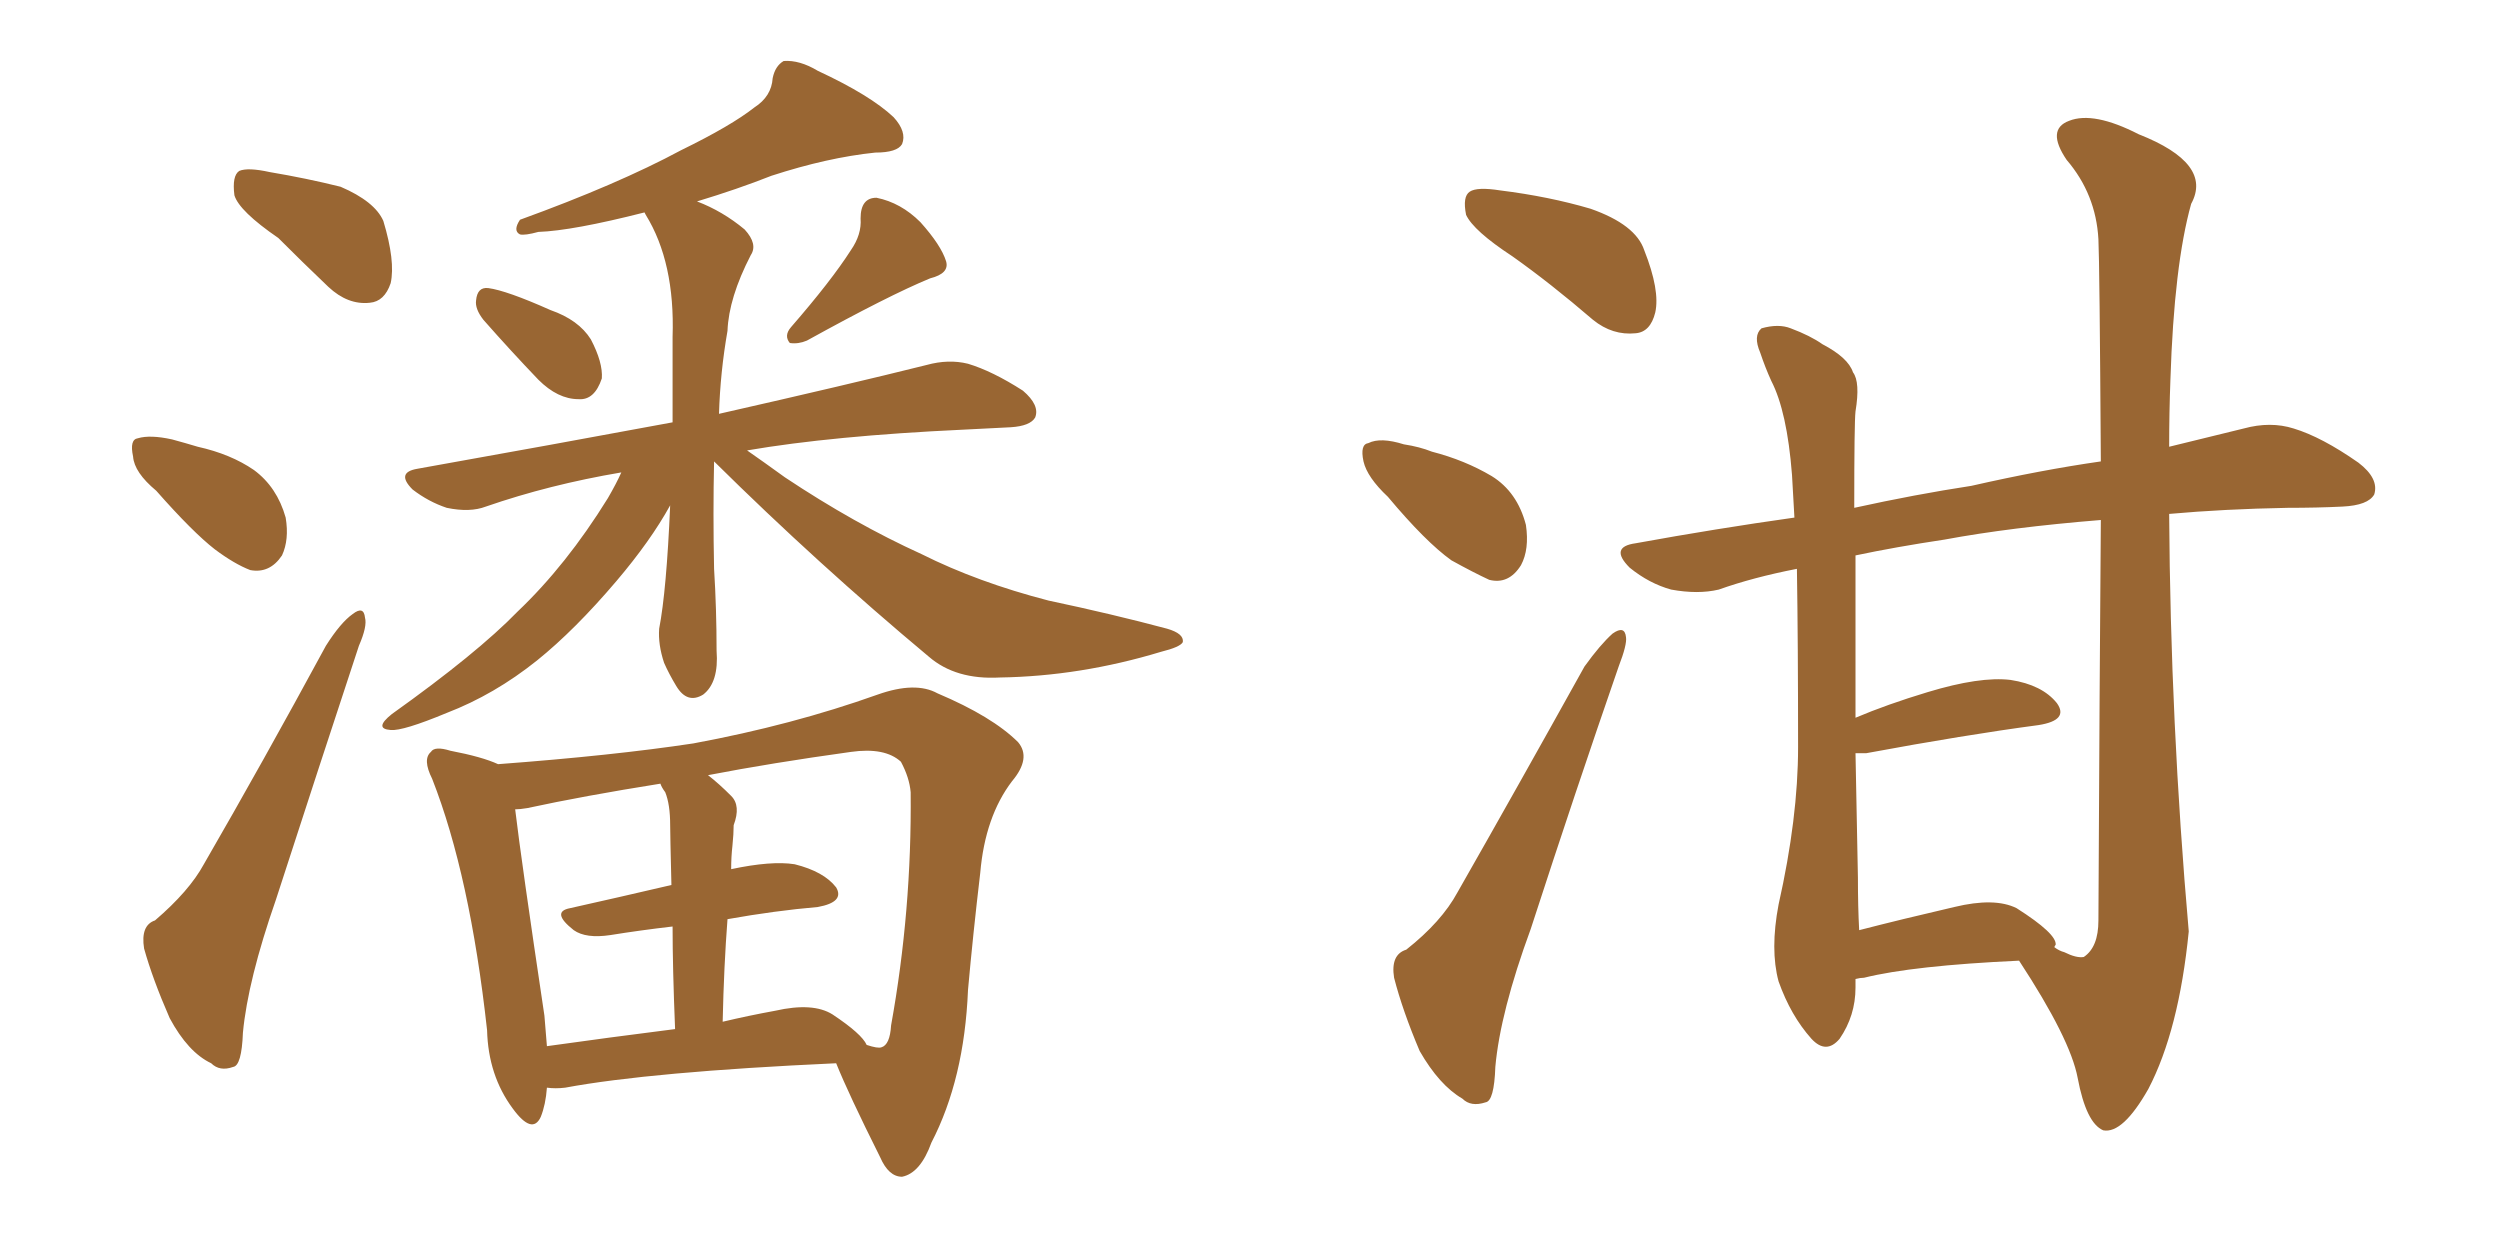<svg xmlns="http://www.w3.org/2000/svg" xmlns:xlink="http://www.w3.org/1999/xlink" width="300" height="150"><path fill="#996633" padding="10" d="M58.01 38.38L58.01 38.38Q56.98 37.06 57.13 36.04L57.13 36.04Q57.28 34.42 58.59 34.57L58.59 34.57Q60.79 34.86 66.06 37.21L66.06 37.21Q69.43 38.38 70.90 40.72L70.90 40.72Q72.36 43.51 72.22 45.41L72.22 45.41Q71.34 48.05 69.43 47.90L69.43 47.90Q66.94 47.90 64.60 45.56L64.60 45.56Q61.23 42.04 58.01 38.38ZM102.10 30.03L102.10 30.03Q103.42 28.13 103.27 26.22L103.27 26.22Q103.27 23.73 105.18 23.73L105.18 23.73Q108.11 24.32 110.45 26.66L110.45 26.66Q112.94 29.44 113.53 31.35L113.53 31.35Q113.96 32.81 111.62 33.40L111.62 33.40Q106.64 35.45 96.83 40.87L96.83 40.87Q95.80 41.31 94.78 41.16L94.78 41.16Q94.04 40.28 94.92 39.26L94.92 39.26Q99.76 33.69 102.10 30.03ZM85.69 55.37L85.69 55.37Q85.55 61.52 85.69 68.26L85.69 68.26Q85.99 73.10 85.99 78.08L85.99 78.08Q86.28 81.88 84.38 83.35L84.38 83.35Q82.47 84.52 81.15 82.32L81.15 82.32Q80.27 80.86 79.69 79.54L79.69 79.54Q78.96 77.34 79.10 75.44L79.10 75.44Q79.98 70.90 80.42 60.64L80.42 60.64Q78.08 64.89 73.97 69.73L73.97 69.73Q68.99 75.59 64.45 79.25L64.45 79.25Q59.33 83.35 53.61 85.55L53.61 85.55Q48.34 87.74 46.88 87.60L46.88 87.60Q44.82 87.45 47.02 85.69L47.02 85.69Q57.28 78.37 62.11 73.39L62.11 73.39Q67.97 67.82 72.95 59.77L72.95 59.77Q73.97 58.01 74.56 56.69L74.56 56.69Q65.92 58.15 58.30 60.79L58.30 60.79Q56.40 61.52 53.61 60.94L53.61 60.94Q51.42 60.21 49.51 58.74L49.51 58.74Q47.46 56.69 50.10 56.25L50.10 56.25Q66.50 53.32 80.71 50.68L80.71 50.68Q80.71 45.85 80.71 40.43L80.71 40.43Q81.01 31.49 77.49 25.78L77.49 25.78Q77.34 25.49 77.34 25.49L77.34 25.49Q68.70 27.69 64.60 27.83L64.60 27.83Q62.99 28.27 62.40 28.13L62.40 28.13Q61.52 27.69 62.40 26.37L62.40 26.37Q74.12 22.12 81.74 18.02L81.74 18.02Q87.74 15.09 90.53 12.89L90.53 12.89Q92.58 11.57 92.72 9.38L92.72 9.38Q93.02 7.91 94.04 7.32L94.04 7.32Q95.95 7.18 98.14 8.50L98.14 8.50Q104.44 11.43 107.23 14.06L107.23 14.06Q108.84 15.82 108.25 17.29L108.25 17.29Q107.67 18.31 105.03 18.31L105.03 18.31Q99.32 18.90 92.58 21.09L92.58 21.09Q88.48 22.71 83.64 24.17L83.64 24.17Q86.72 25.34 89.36 27.54L89.36 27.54Q90.97 29.30 90.09 30.62L90.09 30.62Q87.45 35.74 87.30 39.70L87.30 39.70Q86.43 44.68 86.28 49.66L86.28 49.66Q101.81 46.14 111.18 43.80L111.18 43.80Q113.82 43.07 116.16 43.65L116.16 43.65Q119.09 44.53 122.75 46.88L122.75 46.88Q124.80 48.63 124.22 50.10L124.22 50.10Q123.63 51.12 121.29 51.27L121.29 51.27Q118.65 51.42 115.58 51.56L115.58 51.56Q99.90 52.29 89.65 54.05L89.65 54.05Q91.55 55.37 94.19 57.28L94.19 57.28Q102.54 62.84 110.60 66.50L110.60 66.50Q117.33 69.87 125.83 72.07L125.83 72.07Q133.45 73.68 140.04 75.44L140.04 75.44Q142.09 76.03 141.94 77.05L141.94 77.05Q141.65 77.64 139.31 78.22L139.31 78.22Q129.64 81.15 119.97 81.30L119.97 81.30Q114.70 81.59 111.47 78.81L111.47 78.81Q98.14 67.68 85.69 55.37ZM65.63 130.52L65.63 130.52Q65.48 132.57 64.89 134.03L64.89 134.03Q63.87 136.23 61.52 133.01L61.52 133.01Q58.59 129.05 58.45 123.63L58.45 123.63Q56.40 105.03 51.86 93.46L51.86 93.46Q50.68 91.11 51.71 90.23L51.71 90.23Q52.15 89.50 54.05 90.09L54.05 90.09Q57.86 90.82 59.77 91.70L59.77 91.70Q73.54 90.67 83.20 89.21L83.20 89.21Q95.07 87.01 105.32 83.35L105.32 83.35Q109.86 81.74 112.50 83.20L112.50 83.20Q119.09 85.99 122.17 89.06L122.17 89.06Q123.78 90.97 121.44 93.75L121.44 93.75Q118.21 98.00 117.63 104.74L117.63 104.74Q116.75 112.21 116.16 118.80L116.16 118.80Q115.72 129.49 111.77 137.11L111.77 137.11Q110.45 140.77 108.25 141.21L108.25 141.21Q106.64 141.21 105.62 138.87L105.62 138.87Q101.81 131.25 100.34 127.59L100.34 127.59Q78.08 128.61 67.82 130.52L67.82 130.52Q66.65 130.66 65.63 130.52ZM99.90 121.73L99.90 121.73Q103.42 124.07 104.00 125.39L104.00 125.39Q105.32 125.83 105.76 125.68L105.76 125.68Q106.79 125.39 106.93 123.05L106.93 123.05Q109.42 109.28 109.28 95.07L109.28 95.07Q109.13 93.31 108.11 91.41L108.11 91.41Q106.20 89.65 102.10 90.23L102.10 90.23Q92.58 91.55 84.96 93.02L84.96 93.02Q86.28 94.04 87.74 95.51L87.74 95.51Q88.92 96.68 88.04 99.02L88.04 99.02Q88.04 100.05 87.89 101.51L87.89 101.51Q87.74 102.83 87.74 104.30L87.74 104.30Q92.58 103.27 95.36 103.71L95.36 103.71Q98.88 104.59 100.34 106.49L100.34 106.49Q101.37 108.25 98.14 108.84L98.14 108.84Q93.02 109.28 87.30 110.30L87.30 110.30Q86.87 115.87 86.72 122.61L86.72 122.61Q89.79 121.88 93.02 121.29L93.02 121.29Q97.56 120.26 99.90 121.73ZM65.63 125.54L65.63 125.54Q72.95 124.51 81.01 123.49L81.01 123.49Q80.71 116.16 80.71 111.18L80.71 111.18Q76.90 111.62 73.24 112.21L73.24 112.21Q70.31 112.65 68.85 111.62L68.85 111.62Q66.06 109.42 68.41 108.98L68.41 108.98Q74.27 107.67 80.57 106.20L80.57 106.20Q80.42 100.05 80.42 99.02L80.42 99.02Q80.42 96.53 79.83 95.07L79.83 95.07Q79.39 94.48 79.25 94.04L79.25 94.04Q70.02 95.51 63.28 96.97L63.28 96.97Q62.40 97.12 61.82 97.12L61.82 97.12Q62.55 103.27 65.33 121.88L65.33 121.88Q65.48 123.78 65.63 125.54ZM33.40 28.56L33.40 28.56Q28.71 25.34 28.13 23.44L28.13 23.44Q27.83 21.09 28.71 20.51L28.71 20.51Q29.74 20.07 32.37 20.65L32.37 20.65Q36.77 21.39 40.87 22.41L40.87 22.41Q44.97 24.17 46.00 26.51L46.00 26.51Q47.46 31.35 46.88 33.98L46.88 33.98Q46.14 36.18 44.38 36.33L44.38 36.33Q41.75 36.62 39.40 34.42L39.40 34.42Q36.18 31.35 33.40 28.56ZM18.75 58.89L18.75 58.89Q16.11 56.69 15.97 54.79L15.97 54.79Q15.53 52.73 16.55 52.59L16.55 52.59Q18.02 52.15 20.65 52.73L20.65 52.73Q22.27 53.17 23.73 53.61L23.73 53.61Q27.69 54.49 30.47 56.40L30.47 56.40Q33.25 58.45 34.28 62.11L34.28 62.11Q34.72 64.75 33.84 66.65L33.84 66.65Q32.37 68.85 30.03 68.41L30.03 68.41Q28.13 67.68 25.78 65.92L25.78 65.92Q23.14 63.87 18.75 58.89ZM18.60 110.45L18.60 110.45L18.60 110.45Q22.71 106.93 24.46 103.71L24.46 103.71Q31.49 91.55 39.11 77.49L39.11 77.49Q40.87 74.71 42.33 73.68L42.33 73.68Q43.65 72.66 43.80 74.12L43.80 74.12Q44.09 75.15 43.07 77.49L43.07 77.49Q38.38 91.70 33.11 107.96L33.11 107.96Q29.74 117.63 29.15 123.93L29.15 123.93Q29.00 127.88 27.98 128.03L27.98 128.03Q26.37 128.61 25.34 127.59L25.34 127.59Q22.56 126.27 20.36 122.17L20.36 122.17Q18.31 117.48 17.29 113.82L17.29 113.82Q16.85 111.04 18.60 110.45ZM181.49 30.76L181.49 30.76Q176.81 27.69 175.93 25.78L175.93 25.78Q175.49 23.58 176.37 23.00L176.37 23.00Q177.25 22.41 180.03 22.85L180.03 22.85Q185.89 23.58 190.87 25.05L190.87 25.05Q196.29 26.95 197.31 30.03L197.31 30.03Q199.22 34.86 198.63 37.50L198.63 37.50Q198.05 39.84 196.29 39.99L196.29 39.99Q193.51 40.28 191.16 38.38L191.16 38.38Q186.04 33.98 181.49 30.76ZM166.55 59.62L166.55 59.62Q164.06 57.28 163.62 55.37L163.62 55.37Q163.18 53.32 164.21 53.17L164.21 53.17Q165.67 52.44 168.46 53.32L168.46 53.32Q170.36 53.61 171.83 54.20L171.83 54.20Q175.78 55.22 179.00 57.13L179.00 57.13Q182.08 59.03 183.11 62.99L183.11 62.99Q183.54 65.92 182.52 67.82L182.52 67.82Q181.05 70.17 178.71 69.58L178.71 69.58Q176.81 68.70 174.17 67.24L174.17 67.24Q171.09 65.04 166.55 59.62ZM168.75 113.96L168.75 113.96Q173.00 110.60 174.90 107.08L174.90 107.08Q182.08 94.48 190.14 79.98L190.14 79.98Q192.04 77.34 193.51 76.03L193.51 76.03Q194.97 75 195.12 76.46L195.12 76.46Q195.26 77.34 194.24 79.98L194.24 79.98Q189.11 94.78 183.69 111.47L183.69 111.47Q180.03 121.44 179.44 128.03L179.44 128.03Q179.30 132.13 178.27 132.28L178.27 132.28Q176.51 132.86 175.49 131.84L175.49 131.84Q172.71 130.22 170.36 126.12L170.36 126.12Q168.31 121.29 167.29 117.33L167.29 117.33Q166.85 114.55 168.75 113.96ZM222.66 117.48L222.66 117.48Q222.66 117.92 222.66 118.51L222.66 118.51Q222.66 121.88 220.75 124.66L220.75 124.66Q219.14 126.56 217.38 124.66L217.38 124.66Q214.89 121.88 213.43 117.77L213.43 117.77Q212.40 113.96 213.43 108.54L213.43 108.54Q215.77 98.14 215.77 89.65L215.77 89.65Q215.77 77.20 215.63 68.26L215.63 68.26Q210.35 69.29 206.25 70.75L206.25 70.75Q203.76 71.34 200.54 70.75L200.54 70.75Q197.90 70.02 195.56 68.12L195.56 68.12Q193.07 65.63 196.29 65.19L196.29 65.19Q205.96 63.43 215.33 62.11L215.33 62.11Q215.19 59.33 215.04 56.98L215.04 56.98Q214.45 49.37 212.55 45.70L212.55 45.70Q211.82 44.09 211.23 42.33L211.23 42.33Q210.35 40.28 211.38 39.40L211.38 39.40Q213.43 38.82 214.89 39.40L214.89 39.40Q217.24 40.28 218.70 41.31L218.70 41.31Q221.78 42.92 222.36 44.68L222.36 44.68Q223.24 45.85 222.66 49.37L222.66 49.37Q222.51 50.68 222.51 60.94L222.51 60.94Q229.83 59.33 236.57 58.30L236.57 58.30Q244.92 56.40 252.10 55.37L252.10 55.37Q251.95 31.49 251.81 28.71L251.81 28.71Q251.51 23.29 248.00 19.19L248.00 19.19Q245.51 15.53 248.29 14.50L248.29 14.50Q251.22 13.33 256.64 16.11L256.64 16.11Q265.58 19.63 262.94 24.46L262.94 24.46Q260.89 31.79 260.45 45.56L260.45 45.56Q260.30 49.51 260.30 53.61L260.30 53.61Q265.14 52.44 269.24 51.42L269.24 51.42Q272.46 50.54 275.24 51.42L275.24 51.42Q278.61 52.44 283.01 55.52L283.01 55.52Q285.50 57.42 284.91 59.33L284.91 59.33Q284.18 60.64 281.10 60.79L281.10 60.79Q278.03 60.94 274.51 60.94L274.51 60.94Q266.89 61.08 260.30 61.67L260.30 61.67Q260.45 86.72 262.65 111.77L262.65 111.77Q261.47 123.63 257.81 130.66L257.81 130.66Q254.74 136.08 252.39 135.64L252.39 135.64Q250.34 134.77 249.32 129.35L249.32 129.35Q248.44 124.66 242.29 115.28L242.29 115.28Q229.54 115.87 223.68 117.33L223.68 117.33Q223.24 117.33 222.66 117.48ZM246.68 113.38L246.68 113.38L246.68 113.38Q246.53 113.53 246.53 113.67L246.53 113.67Q247.12 114.11 247.71 114.26L247.71 114.26Q249.17 114.99 250.05 114.84L250.05 114.84Q251.81 113.67 251.81 110.45L251.81 110.45Q251.95 81.01 252.10 62.40L252.10 62.40Q241.26 63.28 233.35 64.75L233.35 64.75Q227.49 65.63 222.66 66.65L222.66 66.65Q222.66 74.56 222.66 86.13L222.66 86.13Q226.46 84.52 231.30 83.06L231.30 83.06Q237.60 81.15 241.26 81.59L241.26 81.59Q245.07 82.18 246.83 84.38L246.83 84.38Q248.29 86.43 244.63 87.01L244.63 87.01Q235.84 88.18 223.97 90.38L223.97 90.38Q223.24 90.38 222.66 90.38L222.66 90.38Q222.80 97.27 222.95 105.32L222.95 105.32Q222.95 108.84 223.10 111.62L223.10 111.62Q228.22 110.30 234.52 108.84L234.52 108.84Q239.36 107.67 241.99 108.98L241.99 108.98Q246.83 112.06 246.68 113.38Z"/></svg>